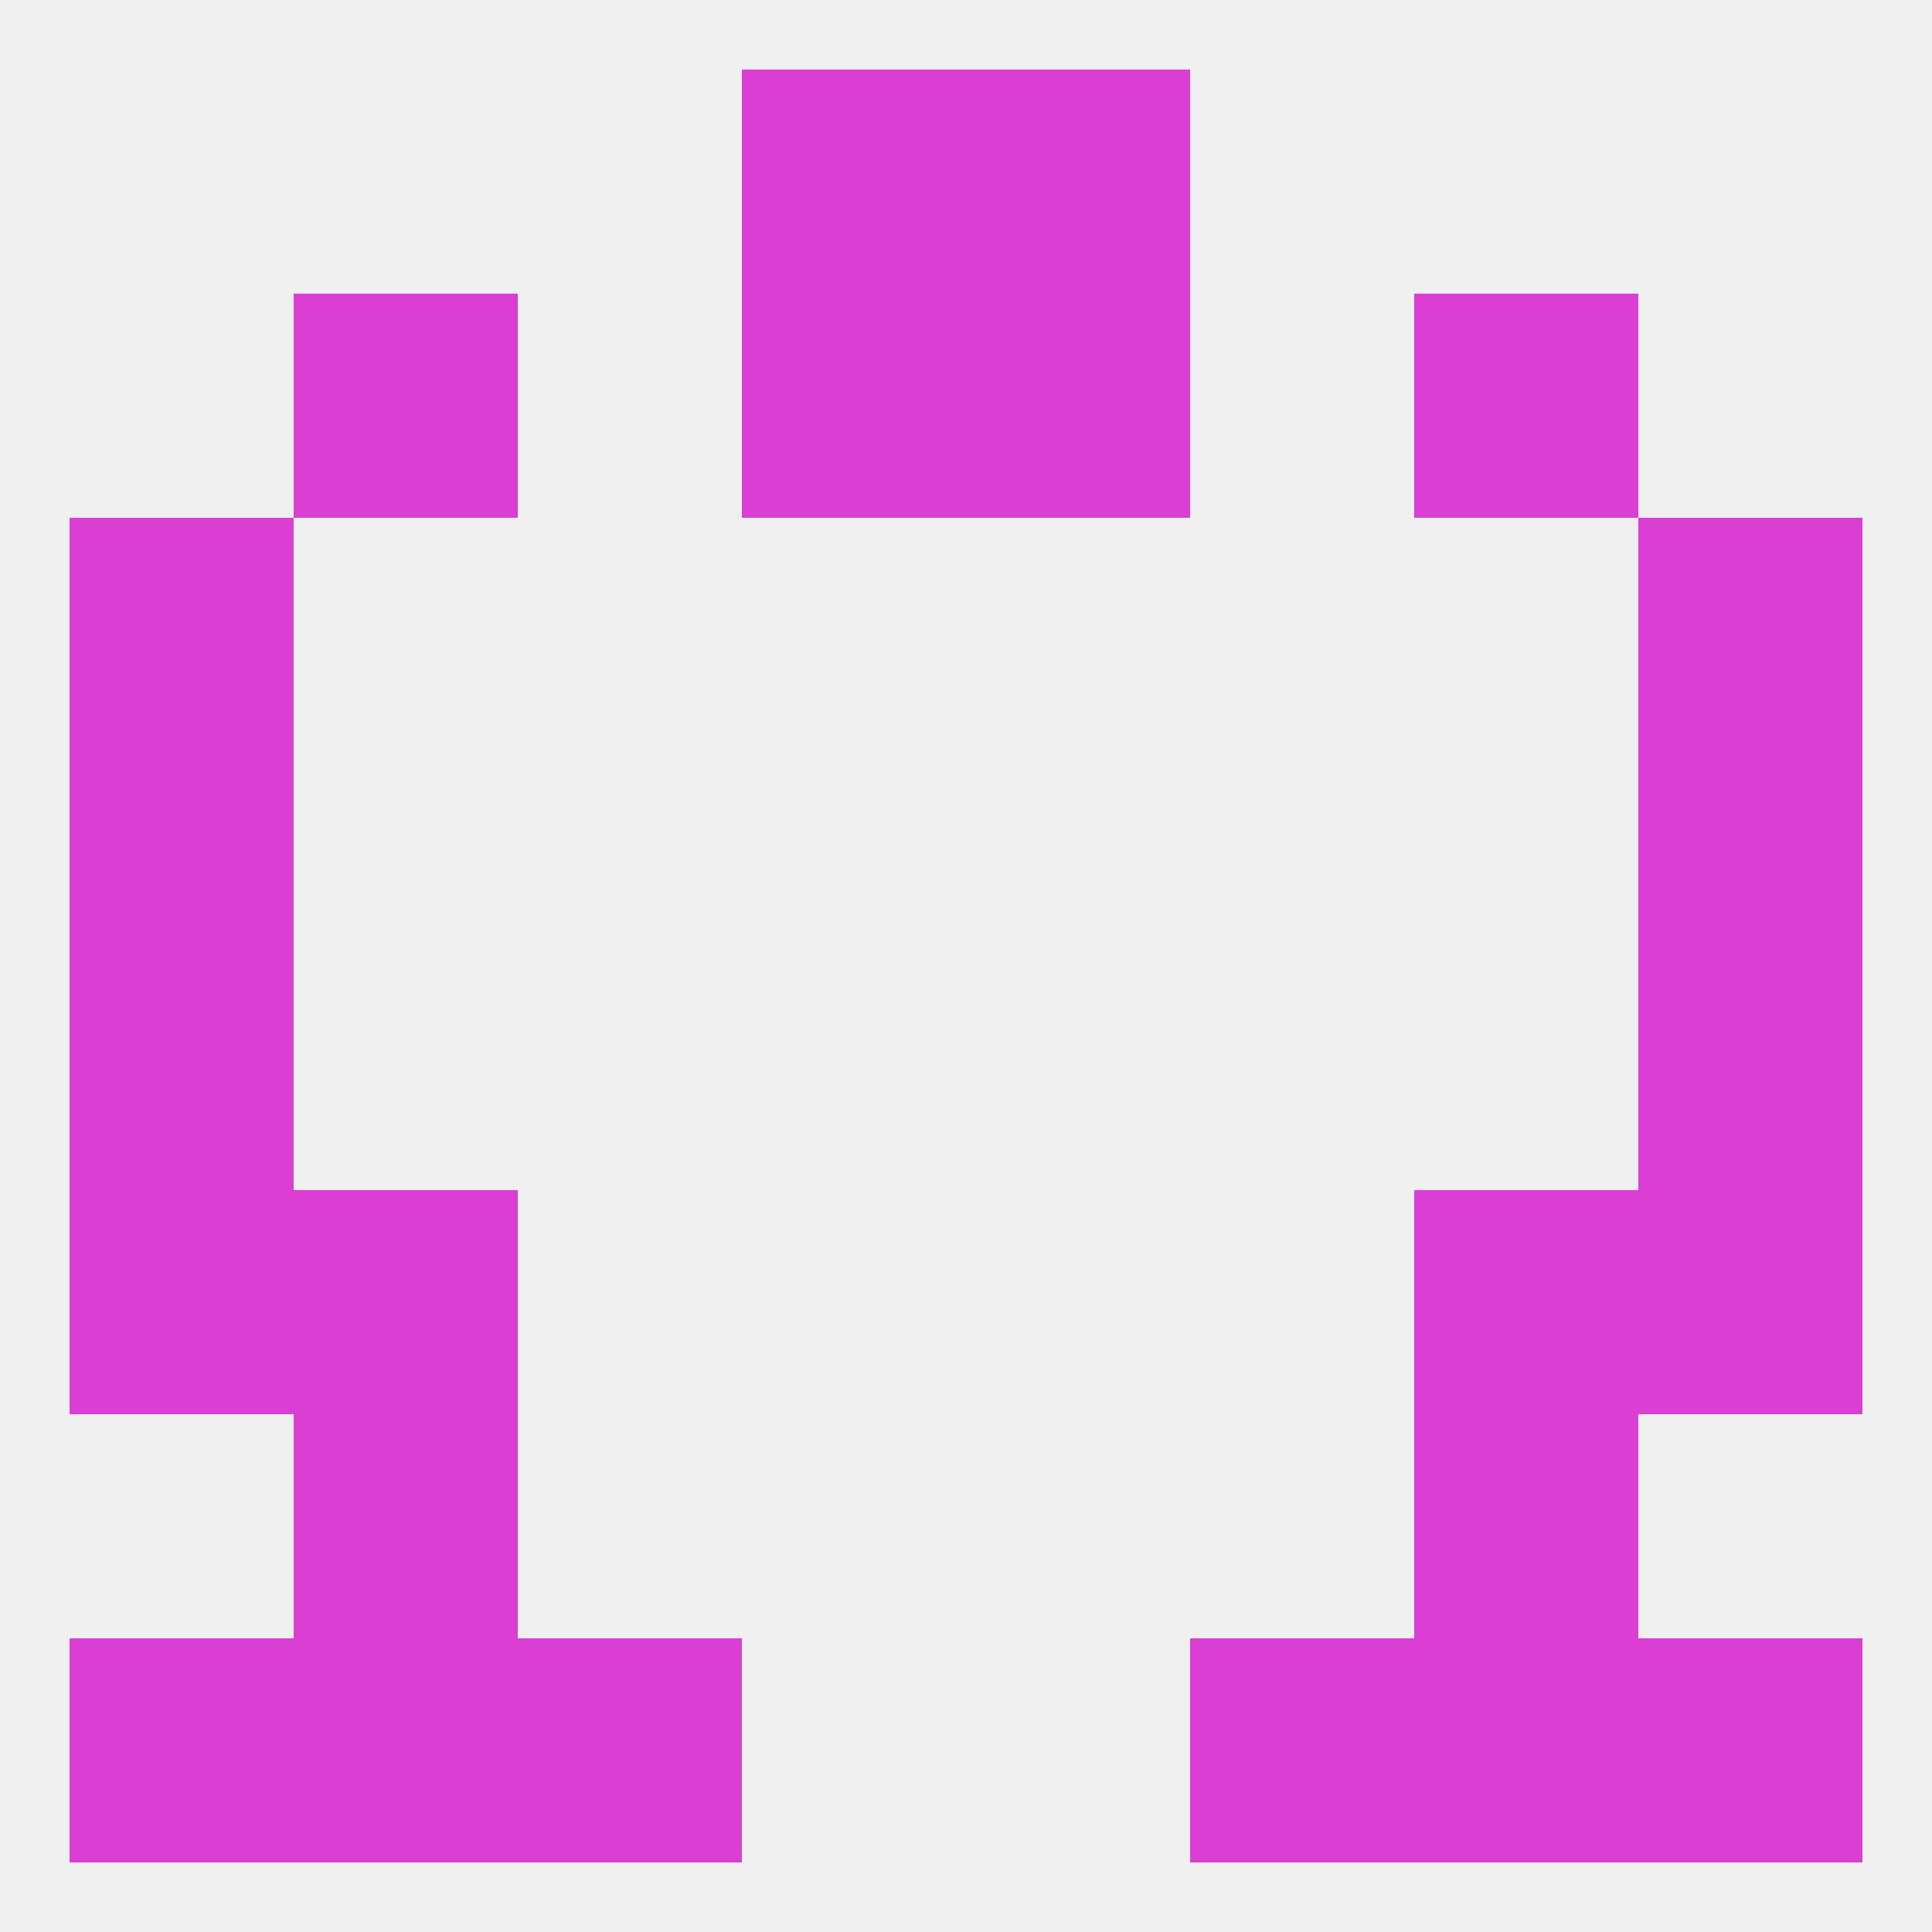 
<!--   <?xml version="1.0"?> -->
<svg version="1.1" baseprofile="full" xmlns="http://www.w3.org/2000/svg" xmlns:xlink="http://www.w3.org/1999/xlink" xmlns:ev="http://www.w3.org/2001/xml-events" width="250" height="250" viewBox="0 0 250 250" >
	<rect width="100%" height="100%" fill="rgba(240,240,240,255)"/>

	<rect x="38" y="212" width="29" height="29" fill="rgba(218,62,210,255)"/>
	<rect x="183" y="212" width="29" height="29" fill="rgba(218,62,210,255)"/>
	<rect x="9" y="212" width="29" height="29" fill="rgba(218,62,210,255)"/>
	<rect x="212" y="212" width="29" height="29" fill="rgba(218,62,210,255)"/>
	<rect x="67" y="212" width="29" height="29" fill="rgba(218,62,210,255)"/>
	<rect x="154" y="212" width="29" height="29" fill="rgba(218,62,210,255)"/>
	<rect x="9" y="125" width="29" height="29" fill="rgba(218,62,210,255)"/>
	<rect x="212" y="125" width="29" height="29" fill="rgba(218,62,210,255)"/>
	<rect x="9" y="96" width="29" height="29" fill="rgba(218,62,210,255)"/>
	<rect x="212" y="96" width="29" height="29" fill="rgba(218,62,210,255)"/>
	<rect x="9" y="67" width="29" height="29" fill="rgba(218,62,210,255)"/>
	<rect x="212" y="67" width="29" height="29" fill="rgba(218,62,210,255)"/>
	<rect x="38" y="38" width="29" height="29" fill="rgba(218,62,210,255)"/>
	<rect x="183" y="38" width="29" height="29" fill="rgba(218,62,210,255)"/>
	<rect x="96" y="38" width="29" height="29" fill="rgba(218,62,210,255)"/>
	<rect x="125" y="38" width="29" height="29" fill="rgba(218,62,210,255)"/>
	<rect x="125" y="9" width="29" height="29" fill="rgba(218,62,210,255)"/>
	<rect x="96" y="9" width="29" height="29" fill="rgba(218,62,210,255)"/>
	<rect x="9" y="154" width="29" height="29" fill="rgba(218,62,210,255)"/>
	<rect x="212" y="154" width="29" height="29" fill="rgba(218,62,210,255)"/>
	<rect x="38" y="154" width="29" height="29" fill="rgba(218,62,210,255)"/>
	<rect x="183" y="154" width="29" height="29" fill="rgba(218,62,210,255)"/>
	<rect x="38" y="183" width="29" height="29" fill="rgba(218,62,210,255)"/>
	<rect x="183" y="183" width="29" height="29" fill="rgba(218,62,210,255)"/>
</svg>